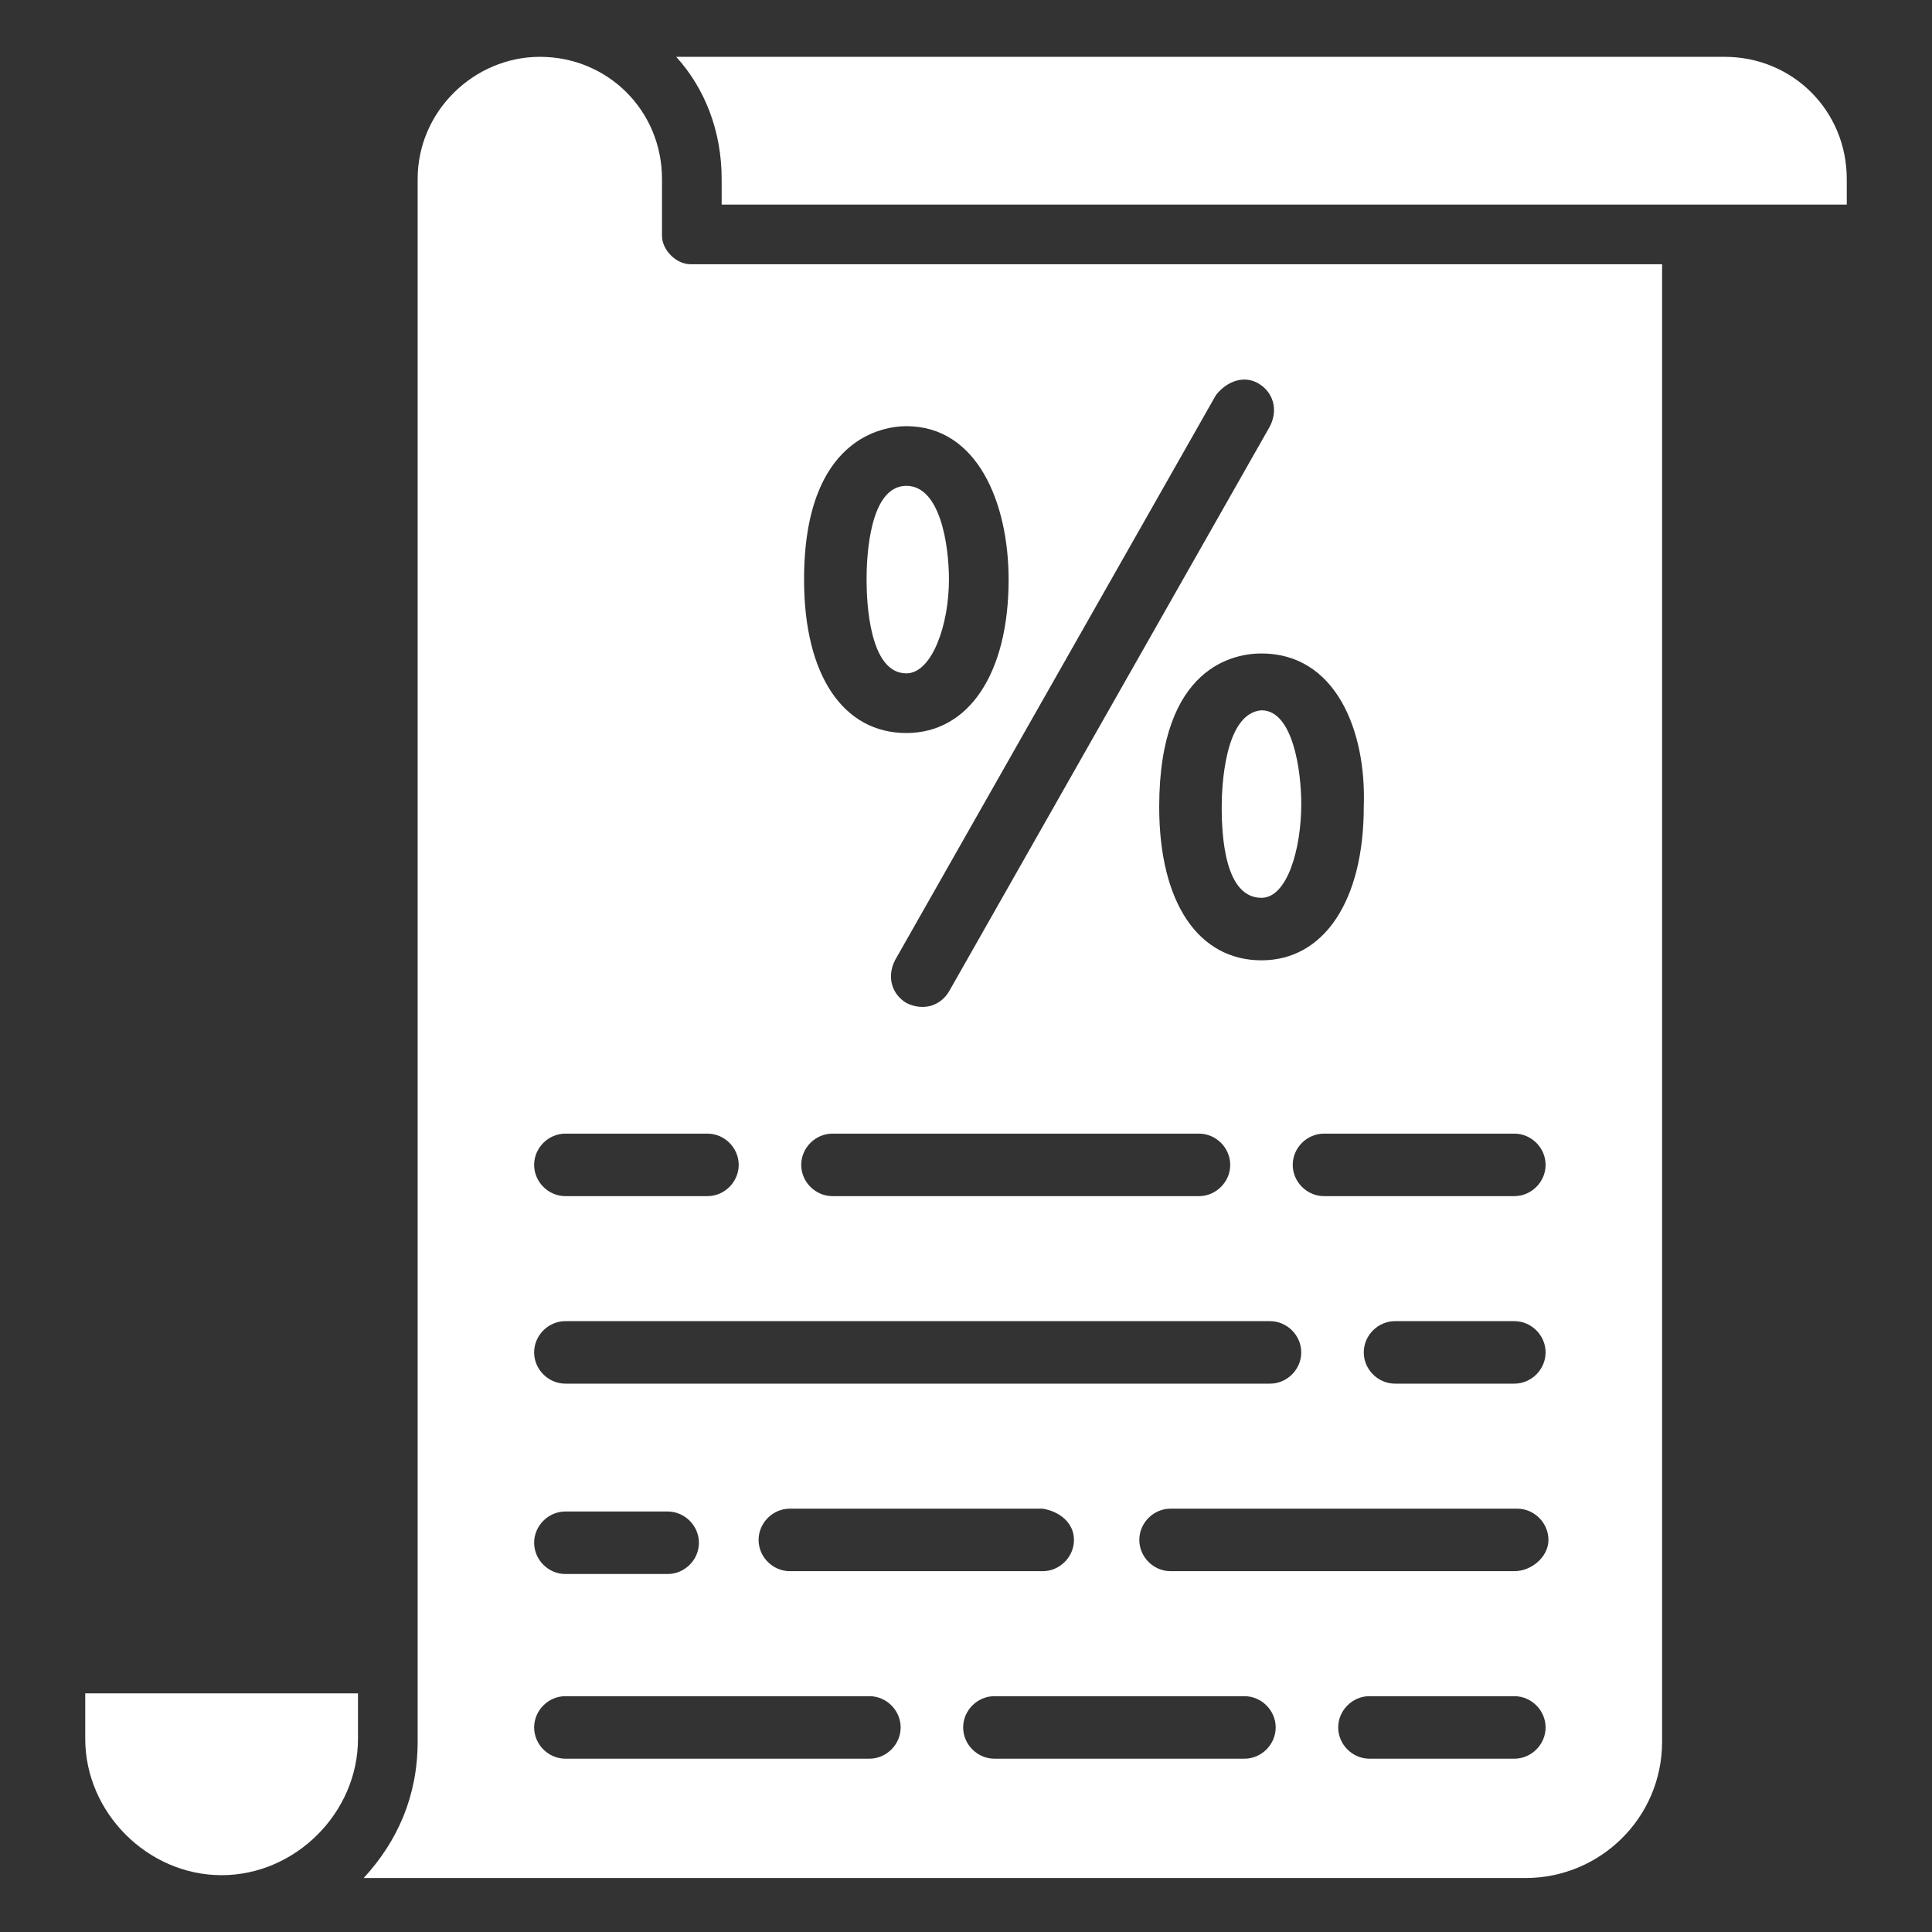 <svg xmlns="http://www.w3.org/2000/svg" version="1.1" xmlns:xlink="http://www.w3.org/1999/xlink" width="512" height="512" x="0" y="0" viewBox="0 0 68 68" style="enable-background:new 0 0 512 512" xml:space="preserve"><rect x="0" y="0" width="68" height="68" fill="#333333" stroke="none"/><g><path d="M3 61.2C3 63.8 5.2 66 7.8 66s4.8-2.2 4.8-4.8v-1.6H3zM31.9 23.7c.9 0 1.5-1.7 1.5-3.3 0-1.2-.3-3.3-1.5-3.3-1.3 0-1.4 2.5-1.4 3.3s.1 3.3 1.4 3.3z" fill="#ffffff" opacity="1" data-original="#000000"></path><path d="M23.3 8.3v-2C23.3 3.9 21.4 2 19 2c-2.3 0-4.3 1.9-4.3 4.3v55c0 1.9-.7 3.5-1.9 4.8h40.9c2.6 0 4.8-2.1 4.8-4.8v-52H24.3c-.5 0-1-.5-1-1zm-3.4 40.4c-.6 0-1.1-.5-1.1-1.1s.5-1.1 1.1-1.1h24.8c.6 0 1.1.5 1.1 1.1s-.5 1.1-1.1 1.1zm17.9 5.5c0 .6-.5 1.1-1.1 1.1h-8.9c-.6 0-1.1-.5-1.1-1.1s.5-1.1 1.1-1.1h8.9c.6.1 1.1.5 1.1 1.1zm-17.9-1h3.6c.6 0 1.1.5 1.1 1.1s-.5 1.1-1.1 1.1h-3.6c-.6 0-1.1-.5-1.1-1.1s.5-1.1 1.1-1.1zm10.7 8.7H19.9c-.6 0-1.1-.5-1.1-1.1s.5-1.1 1.1-1.1h10.7c.6 0 1.1.5 1.1 1.1s-.5 1.1-1.1 1.1zm13.2 0H35c-.6 0-1.1-.5-1.1-1.1s.5-1.1 1.1-1.1h8.8c.6 0 1.1.5 1.1 1.1s-.5 1.1-1.1 1.1zm9.5 0h-5.1c-.6 0-1.1-.5-1.1-1.1s.5-1.1 1.1-1.1h5.1c.6 0 1.1.5 1.1 1.1s-.5 1.1-1.1 1.1zm0-6.6H41.2c-.6 0-1.1-.5-1.1-1.1s.5-1.1 1.1-1.1h12.2c.6 0 1.1.5 1.1 1.1s-.6 1.1-1.2 1.1zm0-6.6h-4.2c-.6 0-1.1-.5-1.1-1.1s.5-1.1 1.1-1.1h4.2c.6 0 1.1.5 1.1 1.1s-.5 1.1-1.1 1.1zm1.1-7.7c0 .6-.5 1.1-1.1 1.1h-6.7c-.6 0-1.1-.5-1.1-1.1s.5-1.1 1.1-1.1h6.7c.6 0 1.1.5 1.1 1.1zM48 28.4c0 3.3-1.4 5.4-3.6 5.4s-3.6-2-3.6-5.4c0-5 2.7-5.4 3.6-5.4 2.6 0 3.7 2.7 3.6 5.4zm-3.7-14.9c.5.3.7.9.4 1.5L33.4 34.9c-.3.5-.9.7-1.5.4-.5-.3-.7-.9-.4-1.5l11.3-19.9c.4-.5 1-.7 1.5-.4zM31.9 15c2.5 0 3.6 2.7 3.6 5.4 0 3.3-1.4 5.4-3.6 5.4s-3.6-2-3.6-5.4c0-5 2.8-5.4 3.6-5.4zm-2.6 24.9h12.9c.6 0 1.1.5 1.1 1.1s-.5 1.1-1.1 1.1H29.3c-.6 0-1.1-.5-1.1-1.1s.5-1.1 1.1-1.1zM26 41c0 .6-.5 1.1-1.1 1.1h-5c-.6 0-1.1-.5-1.1-1.1s.5-1.1 1.1-1.1h5c.6 0 1.1.5 1.1 1.1z" fill="#ffffff" opacity="1" data-original="#000000"></path><path d="M43 28.4c0 1 .1 3.2 1.4 3.2.9 0 1.4-1.7 1.4-3.3 0-1.2-.3-3.3-1.4-3.3-1.3.1-1.4 2.7-1.4 3.4zM60.7 2H23.8c1 1.1 1.6 2.6 1.6 4.3v.9H65v-.9C65 3.9 63.1 2 60.7 2z" fill="#ffffff" opacity="1" data-original="#000000"></path></g></svg>